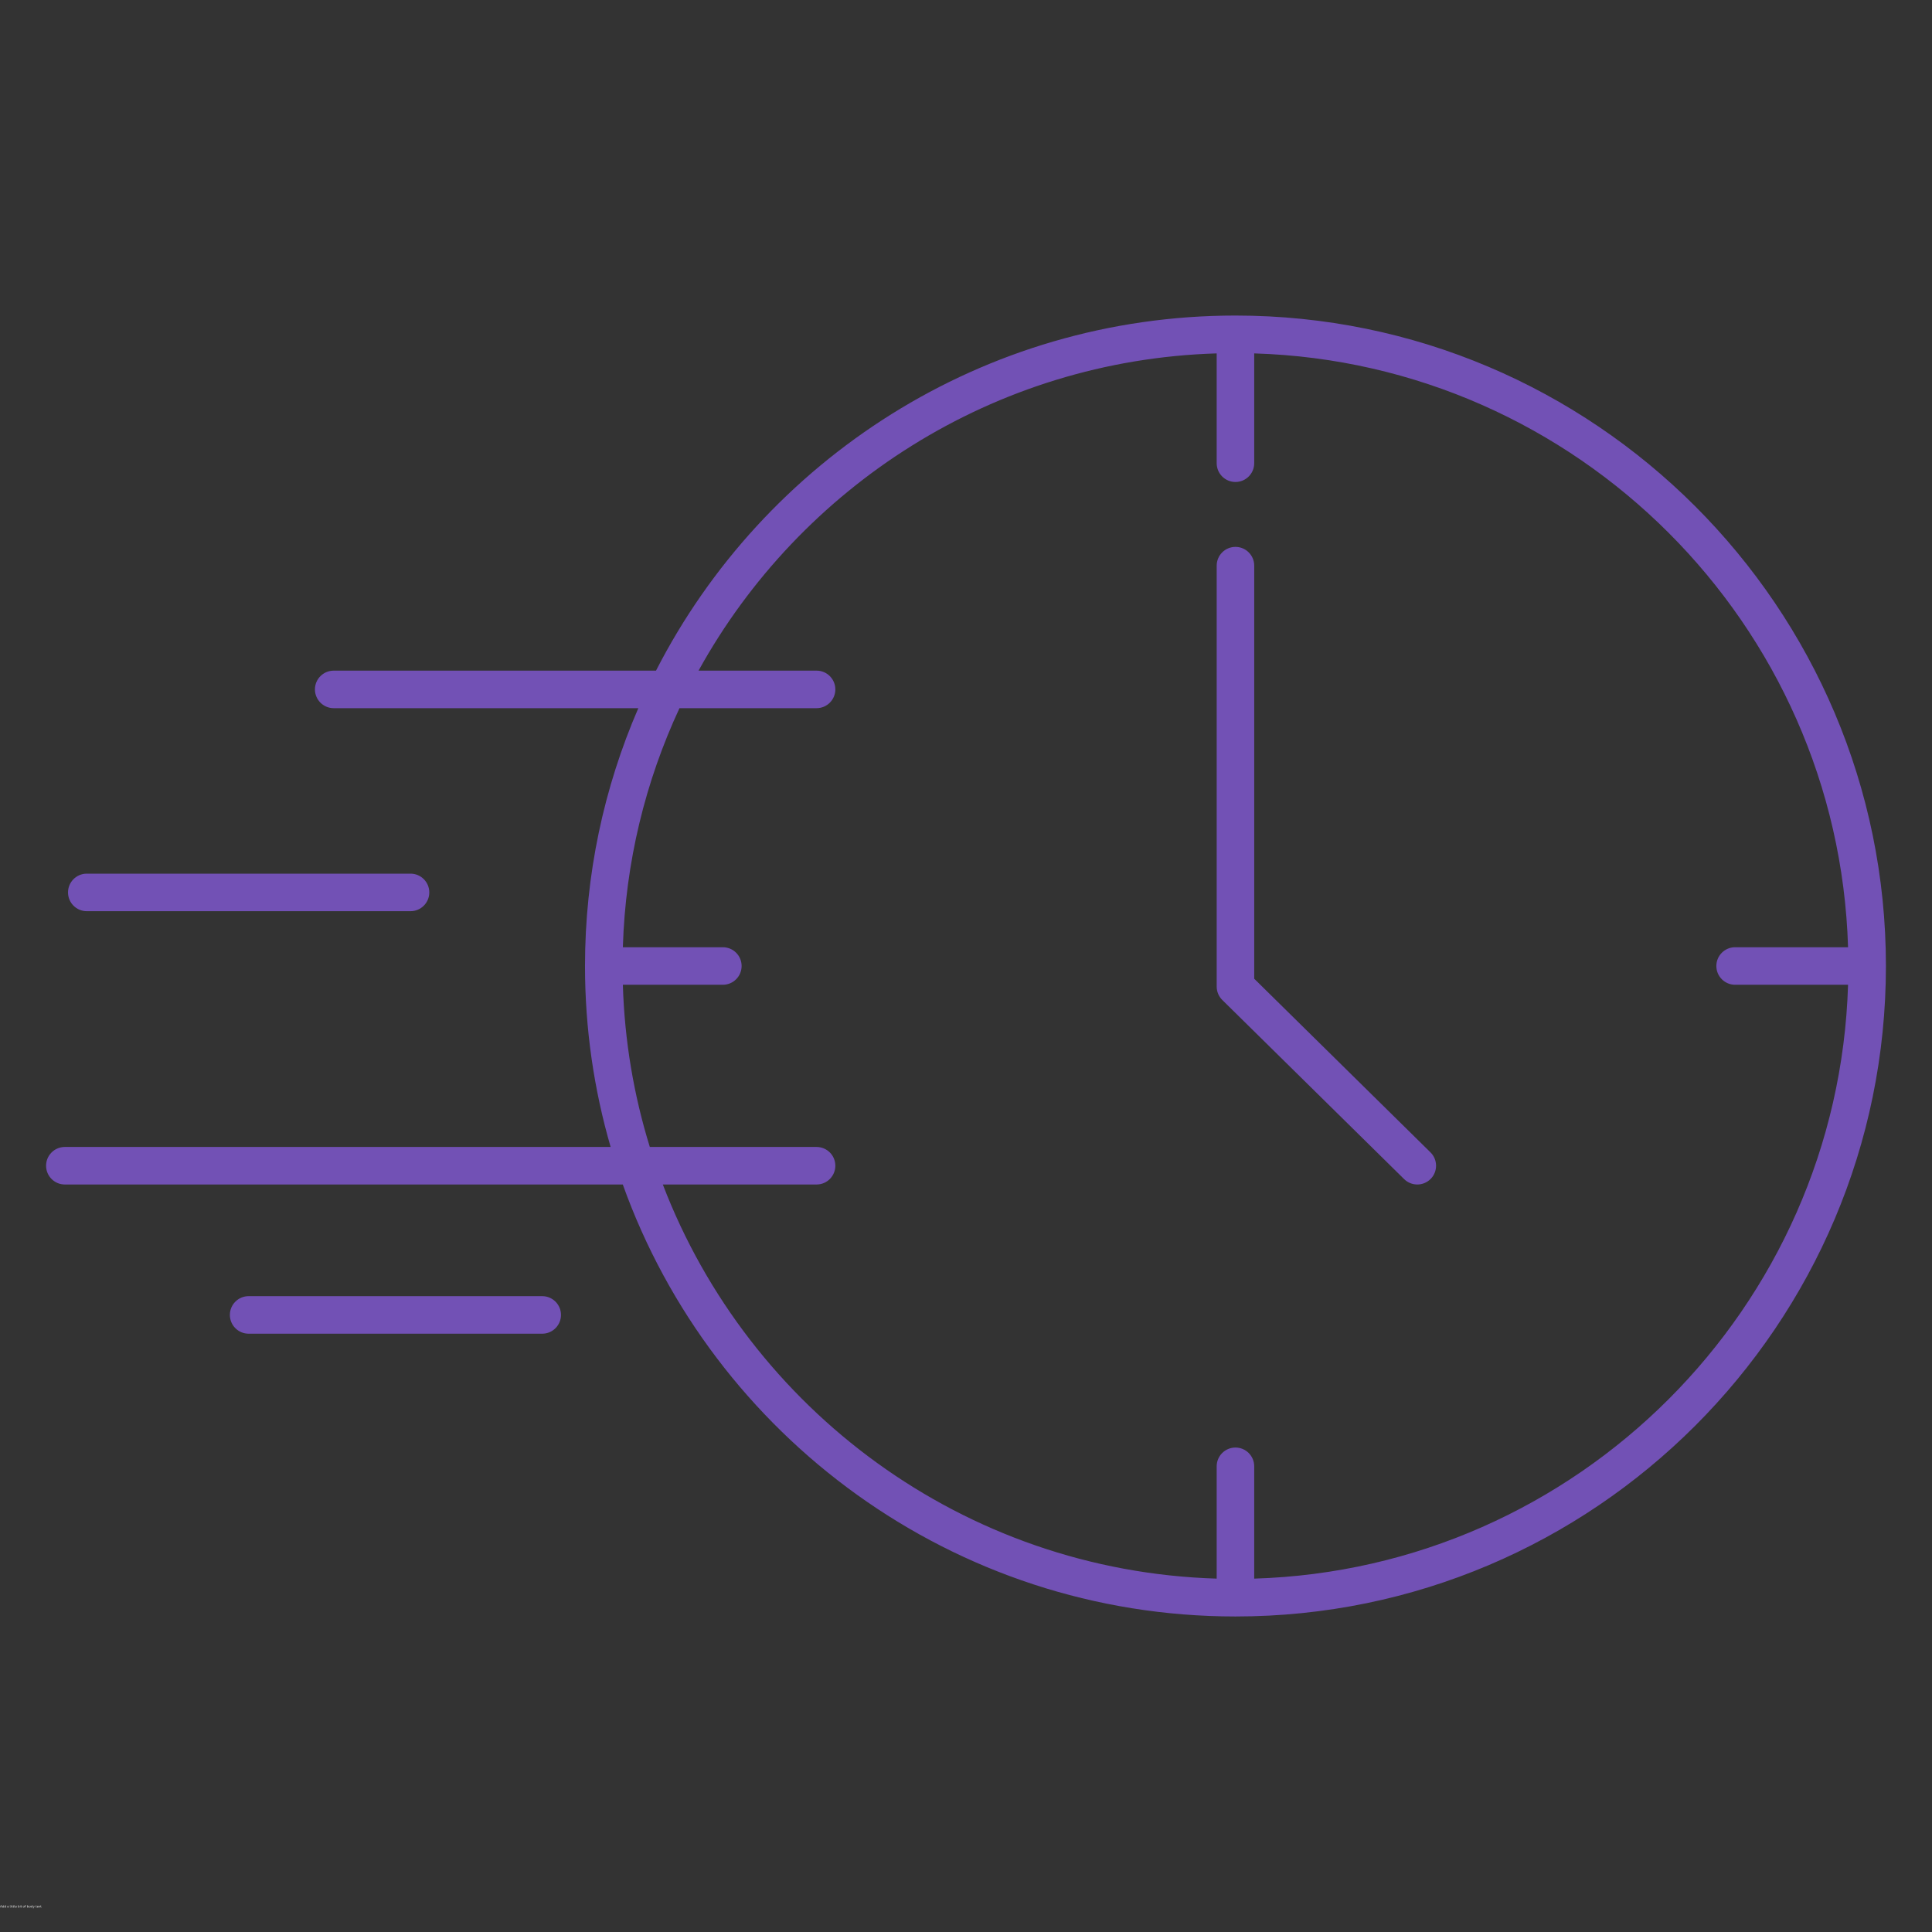 <svg xmlns="http://www.w3.org/2000/svg" xmlns:xlink="http://www.w3.org/1999/xlink" width="800" zoomAndPan="magnify" viewBox="0 0 600 600" height="800" preserveAspectRatio="xMidYMid meet" version="1.0"><rect x="0" y="0" width="600" height="600" fill="#333333" stroke="none"/><defs><g></g><clipPath id="2dfaa89dc2"><path d="M 14 97.996 L 586 97.996 L 586 502.246 L 14 502.246 Z M 14 97.996" clip-rule="nonzero"></path></clipPath></defs><g clip-path="url(#2dfaa89dc2)"><path fill="#7251b5" d="M 538.855 305.828 L 573.93 305.828 C 570.902 406.164 489.844 487.219 389.508 490.254 L 389.508 455.375 C 389.508 452.156 386.902 449.547 383.684 449.547 C 380.465 449.547 377.852 452.156 377.852 455.375 L 377.852 490.254 C 299.305 487.879 232.578 437.684 205.844 367.855 L 253.59 367.855 C 256.812 367.855 259.422 365.246 259.422 362.027 C 259.422 358.809 256.812 356.199 253.59 356.199 L 201.805 356.199 C 196.852 340.199 193.961 323.309 193.434 305.828 L 224.488 305.828 C 227.707 305.828 230.316 303.219 230.316 300 C 230.316 296.781 227.707 294.172 224.488 294.172 L 193.434 294.172 C 194.23 267.727 200.457 242.621 211.02 219.93 L 253.59 219.93 C 256.812 219.93 259.422 217.316 259.422 214.098 C 259.422 210.879 256.812 208.273 253.59 208.273 L 216.941 208.273 C 248.504 151.125 308.582 111.844 377.852 109.75 L 377.852 143.855 C 377.852 147.074 380.465 149.684 383.684 149.684 C 386.902 149.684 389.508 147.074 389.508 143.855 L 389.508 109.75 C 489.844 112.785 570.902 193.84 573.93 294.172 L 538.855 294.172 C 535.641 294.172 533.027 296.781 533.027 300 C 533.027 303.219 535.641 305.828 538.855 305.828 Z M 383.684 97.996 C 305.305 97.996 237.207 142.863 203.73 208.273 L 103.637 208.273 C 100.418 208.273 97.805 210.879 97.805 214.098 C 97.805 217.316 100.418 219.93 103.637 219.93 L 198.238 219.93 C 187.594 244.496 181.676 271.566 181.676 300 C 181.676 319.496 184.461 338.348 189.637 356.199 L 20.137 356.199 C 16.918 356.199 14.309 358.809 14.309 362.027 C 14.309 365.246 16.918 367.855 20.137 367.855 L 193.414 367.855 C 221.352 445.965 296.09 502.012 383.684 502.012 C 495.07 502.012 585.691 411.387 585.691 300 C 585.691 188.613 495.07 97.996 383.684 97.996" fill-opacity="1" fill-rule="nonzero"></path></g><path fill="#7251b5" d="M 389.512 303.957 L 389.512 175.672 C 389.512 172.453 386.902 169.84 383.688 169.84 C 380.465 169.84 377.855 172.453 377.855 175.672 L 377.855 306.398 C 377.855 307.957 378.484 309.457 379.59 310.551 L 436.062 366.18 C 437.199 367.297 438.676 367.855 440.156 367.855 C 441.66 367.855 443.168 367.273 444.309 366.117 C 446.566 363.824 446.539 360.133 444.246 357.875 L 389.512 303.957" fill-opacity="1" fill-rule="nonzero"></path><path fill="#7251b5" d="M 26.953 282.98 L 127.492 282.98 C 130.711 282.98 133.32 280.367 133.32 277.148 C 133.32 273.93 130.711 271.32 127.492 271.32 L 26.953 271.32 C 23.734 271.32 21.125 273.93 21.125 277.148 C 21.125 280.367 23.734 282.98 26.953 282.98" fill-opacity="1" fill-rule="nonzero"></path><path fill="#7251b5" d="M 168.391 414.191 C 171.609 414.191 174.219 411.582 174.219 408.359 C 174.219 405.145 171.609 402.531 168.391 402.531 L 77.223 402.531 C 74 402.531 71.391 405.145 71.391 408.359 C 71.391 411.582 74 414.191 77.223 414.191 L 168.391 414.191" fill-opacity="1" fill-rule="nonzero"></path><g fill="#ffffff" fill-opacity="1"><g transform="translate(0, 592.39)"><g><path d="M 0.641 0 L 0.547 0 L 0.484 -0.203 L 0.188 -0.203 L 0.109 0 L 0.031 0 L 0.281 -0.719 L 0.391 -0.719 Z M 0.328 -0.625 L 0.203 -0.266 L 0.469 -0.266 L 0.344 -0.625 Z M 0.328 -0.625"></path></g></g><g transform="translate(0.671, 592.39)"><g><path d="M 0.281 0.016 C 0.238 0.016 0.195 0.004 0.156 -0.016 C 0.125 -0.035 0.098 -0.066 0.078 -0.109 C 0.066 -0.148 0.062 -0.203 0.062 -0.266 C 0.062 -0.328 0.07 -0.379 0.094 -0.422 C 0.113 -0.461 0.141 -0.492 0.172 -0.516 C 0.203 -0.535 0.238 -0.547 0.281 -0.547 C 0.32 -0.547 0.352 -0.539 0.375 -0.531 C 0.406 -0.52 0.43 -0.5 0.453 -0.469 L 0.469 -0.469 L 0.469 -0.75 L 0.547 -0.75 L 0.547 0 L 0.469 0 L 0.469 -0.078 L 0.453 -0.078 C 0.441 -0.055 0.422 -0.035 0.391 -0.016 C 0.359 0.004 0.32 0.016 0.281 0.016 Z M 0.297 -0.062 C 0.348 -0.062 0.391 -0.078 0.422 -0.109 C 0.453 -0.148 0.469 -0.203 0.469 -0.266 C 0.469 -0.336 0.453 -0.391 0.422 -0.422 C 0.391 -0.461 0.348 -0.484 0.297 -0.484 C 0.254 -0.484 0.219 -0.461 0.188 -0.422 C 0.156 -0.391 0.141 -0.336 0.141 -0.266 C 0.141 -0.129 0.191 -0.062 0.297 -0.062 Z M 0.297 -0.062"></path></g></g><g transform="translate(1.314, 592.39)"><g><path d="M 0.281 0.016 C 0.238 0.016 0.195 0.004 0.156 -0.016 C 0.125 -0.035 0.098 -0.066 0.078 -0.109 C 0.066 -0.148 0.062 -0.203 0.062 -0.266 C 0.062 -0.328 0.07 -0.379 0.094 -0.422 C 0.113 -0.461 0.141 -0.492 0.172 -0.516 C 0.203 -0.535 0.238 -0.547 0.281 -0.547 C 0.32 -0.547 0.352 -0.539 0.375 -0.531 C 0.406 -0.52 0.43 -0.5 0.453 -0.469 L 0.469 -0.469 L 0.469 -0.75 L 0.547 -0.75 L 0.547 0 L 0.469 0 L 0.469 -0.078 L 0.453 -0.078 C 0.441 -0.055 0.422 -0.035 0.391 -0.016 C 0.359 0.004 0.32 0.016 0.281 0.016 Z M 0.297 -0.062 C 0.348 -0.062 0.391 -0.078 0.422 -0.109 C 0.453 -0.148 0.469 -0.203 0.469 -0.266 C 0.469 -0.336 0.453 -0.391 0.422 -0.422 C 0.391 -0.461 0.348 -0.484 0.297 -0.484 C 0.254 -0.484 0.219 -0.461 0.188 -0.422 C 0.156 -0.391 0.141 -0.336 0.141 -0.266 C 0.141 -0.129 0.191 -0.062 0.297 -0.062 Z M 0.297 -0.062"></path></g></g><g transform="translate(1.957, 592.39)"><g></g></g><g transform="translate(2.202, 592.39)"><g><path d="M 0.219 0.016 C 0.164 0.016 0.125 0 0.094 -0.031 C 0.062 -0.062 0.047 -0.102 0.047 -0.156 C 0.047 -0.188 0.051 -0.211 0.062 -0.234 C 0.082 -0.254 0.102 -0.27 0.125 -0.281 C 0.156 -0.301 0.195 -0.312 0.25 -0.312 C 0.281 -0.32 0.305 -0.328 0.328 -0.328 C 0.348 -0.336 0.363 -0.348 0.375 -0.359 C 0.383 -0.367 0.391 -0.383 0.391 -0.406 C 0.391 -0.426 0.379 -0.441 0.359 -0.453 C 0.336 -0.473 0.312 -0.484 0.281 -0.484 C 0.238 -0.484 0.207 -0.473 0.188 -0.453 C 0.164 -0.441 0.145 -0.426 0.125 -0.406 L 0.109 -0.406 L 0.078 -0.453 C 0.098 -0.484 0.125 -0.504 0.156 -0.516 C 0.188 -0.535 0.227 -0.547 0.281 -0.547 C 0.344 -0.547 0.391 -0.531 0.422 -0.5 C 0.453 -0.477 0.469 -0.441 0.469 -0.391 L 0.469 -0.109 C 0.469 -0.078 0.477 -0.062 0.5 -0.062 C 0.508 -0.062 0.52 -0.062 0.531 -0.062 L 0.547 -0.016 C 0.535 -0.004 0.523 0 0.516 0 C 0.504 0 0.492 0 0.484 0 C 0.453 0 0.43 -0.004 0.422 -0.016 C 0.41 -0.023 0.398 -0.047 0.391 -0.078 L 0.375 -0.078 C 0.363 -0.047 0.344 -0.02 0.312 0 C 0.289 0.008 0.258 0.016 0.219 0.016 Z M 0.234 -0.047 C 0.266 -0.047 0.289 -0.051 0.312 -0.062 C 0.332 -0.082 0.348 -0.102 0.359 -0.125 C 0.379 -0.156 0.391 -0.188 0.391 -0.219 L 0.391 -0.281 L 0.375 -0.297 C 0.363 -0.285 0.348 -0.273 0.328 -0.266 C 0.316 -0.266 0.297 -0.258 0.266 -0.25 C 0.234 -0.25 0.207 -0.242 0.188 -0.234 C 0.164 -0.223 0.148 -0.211 0.141 -0.203 C 0.141 -0.191 0.141 -0.176 0.141 -0.156 C 0.141 -0.125 0.145 -0.098 0.156 -0.078 C 0.176 -0.055 0.203 -0.047 0.234 -0.047 Z M 0.234 -0.047"></path></g></g><g transform="translate(2.759, 592.39)"><g></g></g><g transform="translate(3.004, 592.39)"><g><path d="M 0.219 0.016 C 0.176 0.016 0.145 0.004 0.125 -0.016 C 0.102 -0.047 0.094 -0.082 0.094 -0.125 L 0.094 -0.75 L 0.172 -0.75 L 0.172 -0.125 C 0.172 -0.102 0.176 -0.086 0.188 -0.078 C 0.195 -0.066 0.207 -0.062 0.219 -0.062 C 0.227 -0.062 0.242 -0.062 0.266 -0.062 L 0.281 0 C 0.27 0 0.258 0 0.25 0 C 0.238 0.008 0.227 0.016 0.219 0.016 Z M 0.219 0.016"></path></g></g><g transform="translate(3.297, 592.39)"><g><path d="M 0.141 -0.641 C 0.117 -0.641 0.102 -0.645 0.094 -0.656 C 0.082 -0.664 0.078 -0.68 0.078 -0.703 C 0.078 -0.711 0.082 -0.723 0.094 -0.734 C 0.102 -0.742 0.117 -0.75 0.141 -0.75 C 0.148 -0.75 0.16 -0.742 0.172 -0.734 C 0.18 -0.723 0.188 -0.711 0.188 -0.703 C 0.188 -0.68 0.18 -0.664 0.172 -0.656 C 0.16 -0.645 0.148 -0.641 0.141 -0.641 Z M 0.094 0 L 0.094 -0.531 L 0.172 -0.531 L 0.172 0 Z M 0.094 0"></path></g></g><g transform="translate(3.564, 592.39)"><g><path d="M 0.359 -0.078 L 0.391 -0.031 C 0.379 -0.02 0.363 -0.008 0.344 0 C 0.32 0.008 0.297 0.016 0.266 0.016 C 0.172 0.016 0.125 -0.035 0.125 -0.141 L 0.125 -0.469 L 0.031 -0.469 L 0.031 -0.547 L 0.125 -0.547 L 0.125 -0.656 L 0.203 -0.672 L 0.203 -0.547 L 0.375 -0.547 L 0.375 -0.469 L 0.203 -0.469 L 0.203 -0.156 C 0.203 -0.094 0.227 -0.062 0.281 -0.062 C 0.312 -0.062 0.336 -0.066 0.359 -0.078 Z M 0.359 -0.078"></path></g></g><g transform="translate(3.975, 592.39)"><g><path d="M 0.359 -0.078 L 0.391 -0.031 C 0.379 -0.02 0.363 -0.008 0.344 0 C 0.32 0.008 0.297 0.016 0.266 0.016 C 0.172 0.016 0.125 -0.035 0.125 -0.141 L 0.125 -0.469 L 0.031 -0.469 L 0.031 -0.547 L 0.125 -0.547 L 0.125 -0.656 L 0.203 -0.672 L 0.203 -0.547 L 0.375 -0.547 L 0.375 -0.469 L 0.203 -0.469 L 0.203 -0.156 C 0.203 -0.094 0.227 -0.062 0.281 -0.062 C 0.312 -0.062 0.336 -0.066 0.359 -0.078 Z M 0.359 -0.078"></path></g></g><g transform="translate(4.385, 592.39)"><g><path d="M 0.219 0.016 C 0.176 0.016 0.145 0.004 0.125 -0.016 C 0.102 -0.047 0.094 -0.082 0.094 -0.125 L 0.094 -0.75 L 0.172 -0.75 L 0.172 -0.125 C 0.172 -0.102 0.176 -0.086 0.188 -0.078 C 0.195 -0.066 0.207 -0.062 0.219 -0.062 C 0.227 -0.062 0.242 -0.062 0.266 -0.062 L 0.281 0 C 0.27 0 0.258 0 0.25 0 C 0.238 0.008 0.227 0.016 0.219 0.016 Z M 0.219 0.016"></path></g></g><g transform="translate(4.678, 592.39)"><g><path d="M 0.516 -0.25 L 0.141 -0.25 C 0.141 -0.188 0.156 -0.141 0.188 -0.109 C 0.219 -0.078 0.258 -0.062 0.312 -0.062 C 0.352 -0.062 0.383 -0.066 0.406 -0.078 C 0.426 -0.098 0.441 -0.117 0.453 -0.141 L 0.469 -0.141 L 0.516 -0.109 C 0.504 -0.078 0.477 -0.047 0.438 -0.016 C 0.406 0.004 0.363 0.016 0.312 0.016 C 0.258 0.016 0.211 0.004 0.172 -0.016 C 0.141 -0.035 0.113 -0.066 0.094 -0.109 C 0.07 -0.148 0.062 -0.203 0.062 -0.266 C 0.062 -0.328 0.07 -0.379 0.094 -0.422 C 0.113 -0.461 0.141 -0.492 0.172 -0.516 C 0.211 -0.535 0.258 -0.547 0.312 -0.547 C 0.375 -0.547 0.426 -0.523 0.469 -0.484 C 0.508 -0.453 0.531 -0.395 0.531 -0.312 C 0.531 -0.281 0.531 -0.258 0.531 -0.25 Z M 0.453 -0.312 C 0.441 -0.375 0.426 -0.414 0.406 -0.438 C 0.383 -0.469 0.352 -0.484 0.312 -0.484 C 0.258 -0.484 0.219 -0.469 0.188 -0.438 C 0.164 -0.414 0.148 -0.375 0.141 -0.312 Z M 0.453 -0.312"></path></g></g><g transform="translate(5.252, 592.39)"><g></g></g><g transform="translate(5.497, 592.39)"><g><path d="M 0.359 0.016 C 0.316 0.016 0.281 0.008 0.25 0 C 0.219 -0.02 0.195 -0.047 0.188 -0.078 L 0.172 -0.078 L 0.172 0 L 0.094 0 L 0.094 -0.75 L 0.172 -0.75 L 0.172 -0.453 L 0.188 -0.453 C 0.227 -0.516 0.285 -0.547 0.359 -0.547 C 0.398 -0.547 0.438 -0.535 0.469 -0.516 C 0.508 -0.492 0.535 -0.461 0.547 -0.422 C 0.566 -0.379 0.578 -0.328 0.578 -0.266 C 0.578 -0.203 0.566 -0.148 0.547 -0.109 C 0.535 -0.066 0.508 -0.035 0.469 -0.016 C 0.438 0.004 0.398 0.016 0.359 0.016 Z M 0.344 -0.062 C 0.445 -0.062 0.5 -0.129 0.5 -0.266 C 0.5 -0.336 0.484 -0.391 0.453 -0.422 C 0.43 -0.461 0.395 -0.484 0.344 -0.484 C 0.289 -0.484 0.25 -0.461 0.219 -0.422 C 0.188 -0.391 0.172 -0.336 0.172 -0.266 C 0.172 -0.203 0.188 -0.148 0.219 -0.109 C 0.25 -0.078 0.289 -0.062 0.344 -0.062 Z M 0.344 -0.062"></path></g></g><g transform="translate(6.14, 592.39)"><g><path d="M 0.141 -0.641 C 0.117 -0.641 0.102 -0.645 0.094 -0.656 C 0.082 -0.664 0.078 -0.68 0.078 -0.703 C 0.078 -0.711 0.082 -0.723 0.094 -0.734 C 0.102 -0.742 0.117 -0.75 0.141 -0.75 C 0.148 -0.75 0.16 -0.742 0.172 -0.734 C 0.18 -0.723 0.188 -0.711 0.188 -0.703 C 0.188 -0.68 0.18 -0.664 0.172 -0.656 C 0.16 -0.645 0.148 -0.641 0.141 -0.641 Z M 0.094 0 L 0.094 -0.531 L 0.172 -0.531 L 0.172 0 Z M 0.094 0"></path></g></g><g transform="translate(6.407, 592.39)"><g><path d="M 0.359 -0.078 L 0.391 -0.031 C 0.379 -0.02 0.363 -0.008 0.344 0 C 0.32 0.008 0.297 0.016 0.266 0.016 C 0.172 0.016 0.125 -0.035 0.125 -0.141 L 0.125 -0.469 L 0.031 -0.469 L 0.031 -0.547 L 0.125 -0.547 L 0.125 -0.656 L 0.203 -0.672 L 0.203 -0.547 L 0.375 -0.547 L 0.375 -0.469 L 0.203 -0.469 L 0.203 -0.156 C 0.203 -0.094 0.227 -0.062 0.281 -0.062 C 0.312 -0.062 0.336 -0.066 0.359 -0.078 Z M 0.359 -0.078"></path></g></g><g transform="translate(6.817, 592.39)"><g></g></g><g transform="translate(7.062, 592.39)"><g><path d="M 0.312 0.016 C 0.258 0.016 0.211 0.004 0.172 -0.016 C 0.141 -0.035 0.113 -0.066 0.094 -0.109 C 0.07 -0.16 0.062 -0.211 0.062 -0.266 C 0.062 -0.328 0.07 -0.379 0.094 -0.422 C 0.113 -0.461 0.141 -0.492 0.172 -0.516 C 0.211 -0.535 0.258 -0.547 0.312 -0.547 C 0.363 -0.547 0.406 -0.535 0.438 -0.516 C 0.477 -0.492 0.508 -0.461 0.531 -0.422 C 0.551 -0.379 0.562 -0.328 0.562 -0.266 C 0.562 -0.211 0.551 -0.16 0.531 -0.109 C 0.508 -0.066 0.477 -0.035 0.438 -0.016 C 0.406 0.004 0.363 0.016 0.312 0.016 Z M 0.312 -0.062 C 0.363 -0.062 0.398 -0.078 0.422 -0.109 C 0.453 -0.141 0.469 -0.191 0.469 -0.266 C 0.469 -0.336 0.453 -0.391 0.422 -0.422 C 0.398 -0.461 0.363 -0.484 0.312 -0.484 C 0.258 -0.484 0.219 -0.461 0.188 -0.422 C 0.156 -0.391 0.141 -0.336 0.141 -0.266 C 0.141 -0.191 0.156 -0.141 0.188 -0.109 C 0.219 -0.078 0.258 -0.062 0.312 -0.062 Z M 0.312 -0.062"></path></g></g><g transform="translate(7.68, 592.39)"><g><path d="M 0.125 0 L 0.125 -0.469 L 0.031 -0.469 L 0.031 -0.547 L 0.125 -0.547 C 0.113 -0.566 0.109 -0.586 0.109 -0.609 C 0.109 -0.641 0.113 -0.664 0.125 -0.688 C 0.145 -0.719 0.164 -0.738 0.188 -0.75 C 0.219 -0.758 0.25 -0.766 0.281 -0.766 C 0.344 -0.766 0.383 -0.754 0.406 -0.734 L 0.375 -0.672 C 0.352 -0.691 0.32 -0.703 0.281 -0.703 C 0.25 -0.703 0.223 -0.691 0.203 -0.672 C 0.191 -0.66 0.188 -0.641 0.188 -0.609 C 0.188 -0.586 0.191 -0.566 0.203 -0.547 L 0.375 -0.547 L 0.375 -0.469 L 0.203 -0.469 L 0.203 0 Z M 0.125 0"></path></g></g><g transform="translate(8.064, 592.39)"><g></g></g><g transform="translate(8.309, 592.39)"><g><path d="M 0.359 0.016 C 0.316 0.016 0.281 0.008 0.25 0 C 0.219 -0.02 0.195 -0.047 0.188 -0.078 L 0.172 -0.078 L 0.172 0 L 0.094 0 L 0.094 -0.75 L 0.172 -0.75 L 0.172 -0.453 L 0.188 -0.453 C 0.227 -0.516 0.285 -0.547 0.359 -0.547 C 0.398 -0.547 0.438 -0.535 0.469 -0.516 C 0.508 -0.492 0.535 -0.461 0.547 -0.422 C 0.566 -0.379 0.578 -0.328 0.578 -0.266 C 0.578 -0.203 0.566 -0.148 0.547 -0.109 C 0.535 -0.066 0.508 -0.035 0.469 -0.016 C 0.438 0.004 0.398 0.016 0.359 0.016 Z M 0.344 -0.062 C 0.445 -0.062 0.5 -0.129 0.5 -0.266 C 0.5 -0.336 0.484 -0.391 0.453 -0.422 C 0.43 -0.461 0.395 -0.484 0.344 -0.484 C 0.289 -0.484 0.25 -0.461 0.219 -0.422 C 0.188 -0.391 0.172 -0.336 0.172 -0.266 C 0.172 -0.203 0.188 -0.148 0.219 -0.109 C 0.25 -0.078 0.289 -0.062 0.344 -0.062 Z M 0.344 -0.062"></path></g></g><g transform="translate(8.952, 592.39)"><g><path d="M 0.312 0.016 C 0.258 0.016 0.211 0.004 0.172 -0.016 C 0.141 -0.035 0.113 -0.066 0.094 -0.109 C 0.07 -0.16 0.062 -0.211 0.062 -0.266 C 0.062 -0.328 0.07 -0.379 0.094 -0.422 C 0.113 -0.461 0.141 -0.492 0.172 -0.516 C 0.211 -0.535 0.258 -0.547 0.312 -0.547 C 0.363 -0.547 0.406 -0.535 0.438 -0.516 C 0.477 -0.492 0.508 -0.461 0.531 -0.422 C 0.551 -0.379 0.562 -0.328 0.562 -0.266 C 0.562 -0.211 0.551 -0.16 0.531 -0.109 C 0.508 -0.066 0.477 -0.035 0.438 -0.016 C 0.406 0.004 0.363 0.016 0.312 0.016 Z M 0.312 -0.062 C 0.363 -0.062 0.398 -0.078 0.422 -0.109 C 0.453 -0.141 0.469 -0.191 0.469 -0.266 C 0.469 -0.336 0.453 -0.391 0.422 -0.422 C 0.398 -0.461 0.363 -0.484 0.312 -0.484 C 0.258 -0.484 0.219 -0.461 0.188 -0.422 C 0.156 -0.391 0.141 -0.336 0.141 -0.266 C 0.141 -0.191 0.156 -0.141 0.188 -0.109 C 0.219 -0.078 0.258 -0.062 0.312 -0.062 Z M 0.312 -0.062"></path></g></g><g transform="translate(9.57, 592.39)"><g><path d="M 0.281 0.016 C 0.238 0.016 0.195 0.004 0.156 -0.016 C 0.125 -0.035 0.098 -0.066 0.078 -0.109 C 0.066 -0.148 0.062 -0.203 0.062 -0.266 C 0.062 -0.328 0.07 -0.379 0.094 -0.422 C 0.113 -0.461 0.141 -0.492 0.172 -0.516 C 0.203 -0.535 0.238 -0.547 0.281 -0.547 C 0.32 -0.547 0.352 -0.539 0.375 -0.531 C 0.406 -0.52 0.43 -0.5 0.453 -0.469 L 0.469 -0.469 L 0.469 -0.75 L 0.547 -0.75 L 0.547 0 L 0.469 0 L 0.469 -0.078 L 0.453 -0.078 C 0.441 -0.055 0.422 -0.035 0.391 -0.016 C 0.359 0.004 0.32 0.016 0.281 0.016 Z M 0.297 -0.062 C 0.348 -0.062 0.391 -0.078 0.422 -0.109 C 0.453 -0.148 0.469 -0.203 0.469 -0.266 C 0.469 -0.336 0.453 -0.391 0.422 -0.422 C 0.391 -0.461 0.348 -0.484 0.297 -0.484 C 0.254 -0.484 0.219 -0.461 0.188 -0.422 C 0.156 -0.391 0.141 -0.336 0.141 -0.266 C 0.141 -0.129 0.191 -0.062 0.297 -0.062 Z M 0.297 -0.062"></path></g></g><g transform="translate(10.213, 592.39)"><g><path d="M 0.109 0.234 C 0.086 0.234 0.066 0.227 0.047 0.219 C 0.035 0.219 0.023 0.219 0.016 0.219 L 0.031 0.141 L 0.047 0.141 C 0.047 0.148 0.051 0.156 0.062 0.156 C 0.082 0.156 0.098 0.156 0.109 0.156 C 0.129 0.156 0.145 0.148 0.156 0.141 C 0.176 0.141 0.191 0.129 0.203 0.109 C 0.211 0.098 0.219 0.082 0.219 0.062 L 0.25 0.016 L 0.031 -0.531 L 0.109 -0.531 L 0.281 -0.094 L 0.297 -0.094 L 0.453 -0.531 L 0.531 -0.531 L 0.297 0.078 C 0.285 0.117 0.27 0.148 0.25 0.172 C 0.227 0.191 0.207 0.207 0.188 0.219 C 0.164 0.227 0.141 0.234 0.109 0.234 Z M 0.109 0.234"></path></g></g><g transform="translate(10.781, 592.39)"><g></g></g><g transform="translate(11.026, 592.39)"><g><path d="M 0.359 -0.078 L 0.391 -0.031 C 0.379 -0.02 0.363 -0.008 0.344 0 C 0.32 0.008 0.297 0.016 0.266 0.016 C 0.172 0.016 0.125 -0.035 0.125 -0.141 L 0.125 -0.469 L 0.031 -0.469 L 0.031 -0.547 L 0.125 -0.547 L 0.125 -0.656 L 0.203 -0.672 L 0.203 -0.547 L 0.375 -0.547 L 0.375 -0.469 L 0.203 -0.469 L 0.203 -0.156 C 0.203 -0.094 0.227 -0.062 0.281 -0.062 C 0.312 -0.062 0.336 -0.066 0.359 -0.078 Z M 0.359 -0.078"></path></g></g></g><g fill="#ffffff" fill-opacity="1"><g transform="translate(11.43, 592.39)"><g><path d="M 0.516 -0.25 L 0.141 -0.25 C 0.141 -0.188 0.156 -0.141 0.188 -0.109 C 0.219 -0.078 0.258 -0.062 0.312 -0.062 C 0.352 -0.062 0.383 -0.066 0.406 -0.078 C 0.426 -0.098 0.441 -0.117 0.453 -0.141 L 0.469 -0.141 L 0.516 -0.109 C 0.504 -0.078 0.477 -0.047 0.438 -0.016 C 0.406 0.004 0.363 0.016 0.312 0.016 C 0.258 0.016 0.211 0.004 0.172 -0.016 C 0.141 -0.035 0.113 -0.066 0.094 -0.109 C 0.07 -0.148 0.062 -0.203 0.062 -0.266 C 0.062 -0.328 0.07 -0.379 0.094 -0.422 C 0.113 -0.461 0.141 -0.492 0.172 -0.516 C 0.211 -0.535 0.258 -0.547 0.312 -0.547 C 0.375 -0.547 0.426 -0.523 0.469 -0.484 C 0.508 -0.453 0.531 -0.395 0.531 -0.312 C 0.531 -0.281 0.531 -0.258 0.531 -0.25 Z M 0.453 -0.312 C 0.441 -0.375 0.426 -0.414 0.406 -0.438 C 0.383 -0.469 0.352 -0.484 0.312 -0.484 C 0.258 -0.484 0.219 -0.469 0.188 -0.438 C 0.164 -0.414 0.148 -0.375 0.141 -0.312 Z M 0.453 -0.312"></path></g></g></g><g fill="#ffffff" fill-opacity="1"><g transform="translate(11.996, 592.39)"><g><path d="M 0.109 0 L 0.031 0 L 0.188 -0.281 L 0.031 -0.531 L 0.125 -0.531 L 0.25 -0.328 L 0.266 -0.328 L 0.391 -0.531 L 0.469 -0.531 L 0.312 -0.281 L 0.484 0 L 0.391 0 L 0.25 -0.234 Z M 0.109 0"></path></g></g><g transform="translate(12.498, 592.39)"><g><path d="M 0.359 -0.078 L 0.391 -0.031 C 0.379 -0.02 0.363 -0.008 0.344 0 C 0.32 0.008 0.297 0.016 0.266 0.016 C 0.172 0.016 0.125 -0.035 0.125 -0.141 L 0.125 -0.469 L 0.031 -0.469 L 0.031 -0.547 L 0.125 -0.547 L 0.125 -0.656 L 0.203 -0.672 L 0.203 -0.547 L 0.375 -0.547 L 0.375 -0.469 L 0.203 -0.469 L 0.203 -0.156 C 0.203 -0.094 0.227 -0.062 0.281 -0.062 C 0.312 -0.062 0.336 -0.066 0.359 -0.078 Z M 0.359 -0.078"></path></g></g></g></svg>